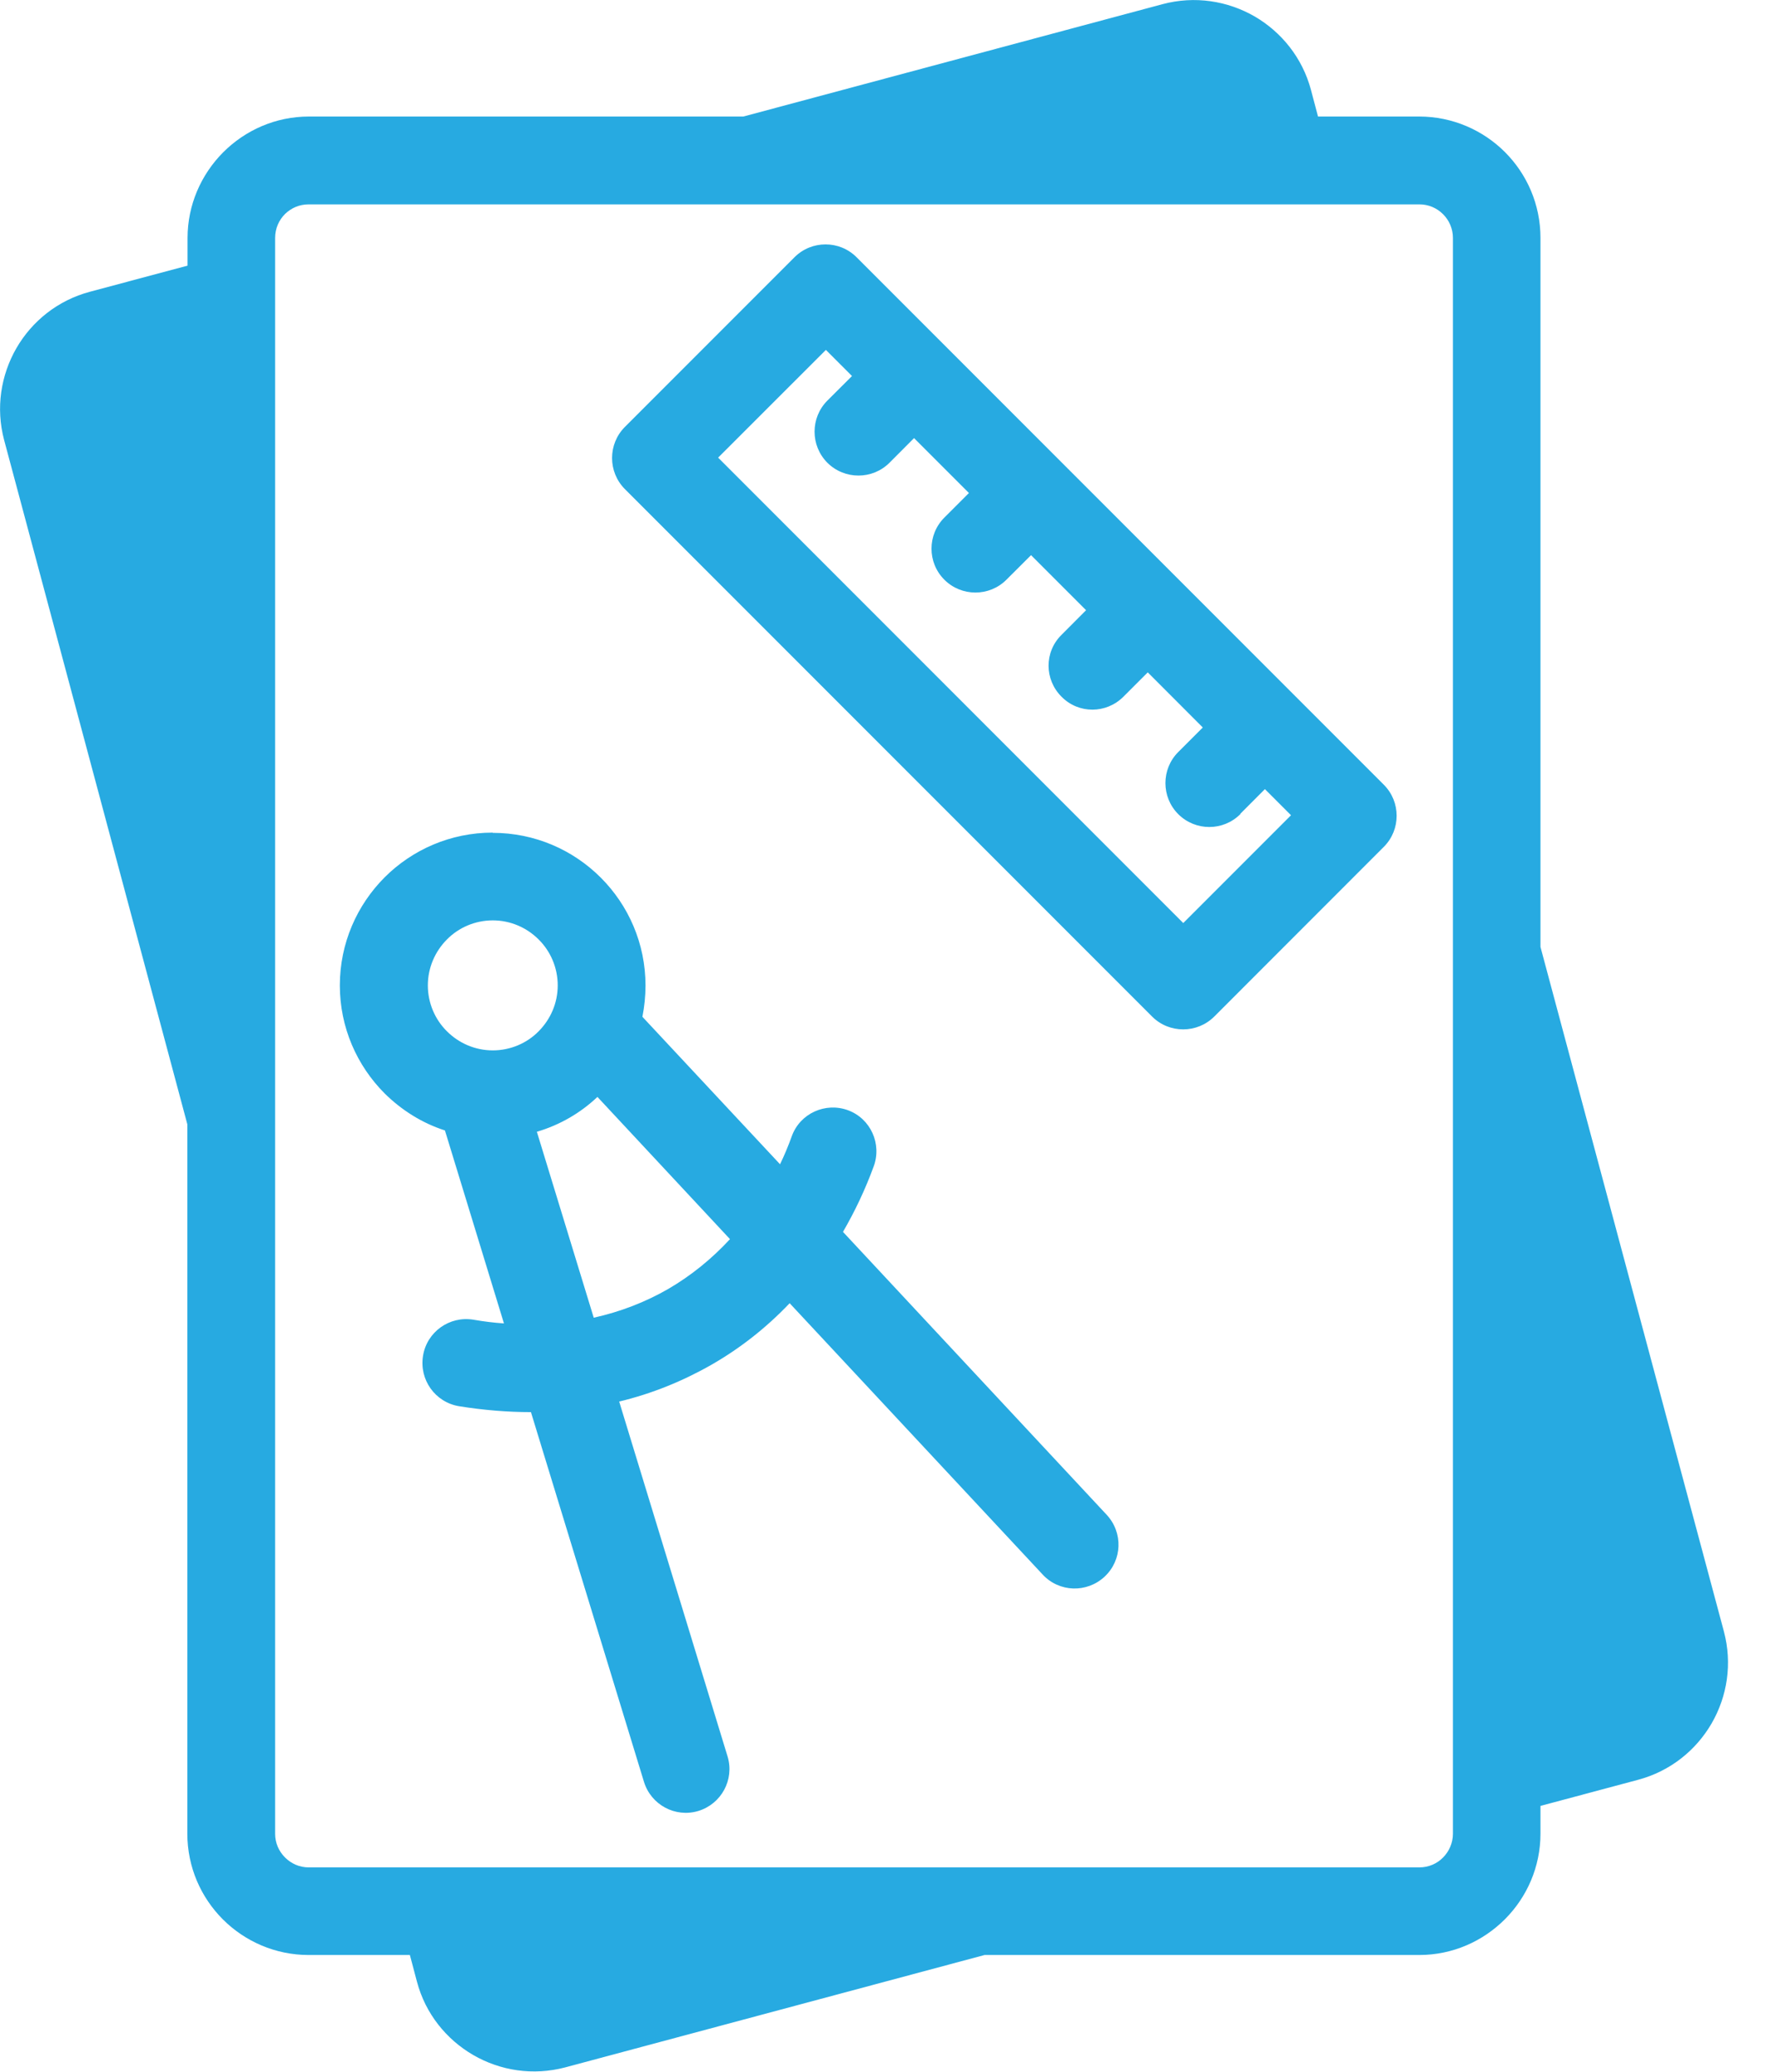 <svg width="24" height="28" viewBox="0 0 24 28" fill="none" xmlns="http://www.w3.org/2000/svg">
<g id="Layer_1" clip-path="url(#clip0_2699_728)">
<path id="Vector" d="M6.663 11.256C7.233 11.256 7.749 11.487 8.123 11.861C8.497 12.235 8.728 12.751 8.728 13.32C8.728 13.463 8.713 13.605 8.686 13.742L10.547 15.735C10.606 15.614 10.659 15.486 10.707 15.353C10.819 15.047 11.161 14.893 11.466 15.005C11.772 15.118 11.926 15.46 11.813 15.765C11.698 16.079 11.558 16.373 11.398 16.649L14.964 20.473C15.187 20.713 15.175 21.087 14.934 21.31C14.694 21.532 14.32 21.52 14.098 21.28L10.677 17.613C10.363 17.943 10.01 18.221 9.621 18.444C9.232 18.666 8.814 18.836 8.372 18.942L9.838 23.74C9.932 24.051 9.754 24.38 9.443 24.475C9.131 24.57 8.802 24.392 8.707 24.081L7.179 19.085C6.862 19.085 6.536 19.058 6.206 19.005C5.883 18.951 5.666 18.646 5.72 18.322C5.773 17.999 6.079 17.782 6.402 17.836C6.541 17.86 6.678 17.877 6.814 17.886L6.016 15.278C5.705 15.178 5.429 15.003 5.2 14.777C4.827 14.403 4.595 13.887 4.595 13.318C4.595 12.748 4.827 12.232 5.2 11.858C5.574 11.484 6.091 11.253 6.66 11.253L6.663 11.256ZM9.87 16.747L8.078 14.825C7.85 15.041 7.571 15.204 7.259 15.296L8.028 17.809C8.387 17.729 8.725 17.599 9.034 17.421C9.342 17.242 9.624 17.014 9.873 16.744L9.87 16.747ZM16.771 11.003C16.539 11.235 16.163 11.235 15.931 11.003C15.7 10.772 15.7 10.395 15.931 10.164L16.263 9.832L15.519 9.087L15.19 9.416C14.958 9.648 14.584 9.651 14.353 9.416C14.121 9.185 14.118 8.811 14.353 8.58L14.685 8.247L13.941 7.503L13.608 7.835C13.377 8.066 13 8.066 12.769 7.835C12.537 7.604 12.537 7.227 12.769 6.995L13.101 6.663L12.359 5.921L12.027 6.254C11.796 6.485 11.419 6.485 11.187 6.254C10.956 6.022 10.956 5.646 11.187 5.414L11.52 5.082L11.167 4.729L9.71 6.185L15.999 12.475L17.456 11.018L17.103 10.665L16.771 10.998V11.003ZM11.582 3.477C13.958 5.853 16.335 8.23 18.711 10.606C18.942 10.837 18.942 11.214 18.711 11.445L16.418 13.739C16.186 13.97 15.809 13.97 15.578 13.739L8.449 6.61C8.218 6.378 8.218 6.002 8.449 5.77L10.742 3.477C10.974 3.245 11.351 3.245 11.582 3.477ZM10.051 1.575L15.72 0.056C16.157 -0.06 16.599 0.012 16.964 0.222C17.326 0.433 17.61 0.78 17.726 1.216L17.821 1.575H19.189C19.64 1.575 20.052 1.759 20.349 2.056C20.645 2.352 20.829 2.762 20.829 3.216V12.798L23.309 22.049C23.425 22.485 23.354 22.927 23.143 23.292C22.933 23.654 22.585 23.938 22.149 24.054L20.829 24.407V24.781C20.829 25.232 20.645 25.641 20.349 25.938C20.049 26.238 19.64 26.422 19.189 26.422H13.312L7.642 27.941C7.206 28.056 6.764 27.985 6.399 27.774C6.037 27.564 5.752 27.217 5.637 26.78L5.542 26.422H4.174C3.723 26.422 3.311 26.238 3.014 25.941C2.717 25.644 2.533 25.235 2.533 24.781V15.195L0.056 5.948C-0.06 5.512 0.012 5.07 0.222 4.705C0.433 4.34 0.783 4.058 1.216 3.943L2.536 3.59V3.216C2.536 2.768 2.72 2.358 3.017 2.059C3.317 1.759 3.726 1.575 4.177 1.575H10.054H10.051ZM19.192 2.762H4.174C4.046 2.762 3.937 2.812 3.854 2.892C3.771 2.975 3.72 3.088 3.72 3.216V24.784C3.72 24.909 3.771 25.021 3.854 25.104C3.937 25.187 4.049 25.238 4.174 25.238H19.192C19.316 25.238 19.432 25.187 19.512 25.104C19.592 25.024 19.645 24.909 19.645 24.784V3.216C19.645 3.091 19.595 2.978 19.512 2.895C19.429 2.812 19.316 2.762 19.192 2.762ZM7.283 12.697C7.123 12.537 6.903 12.439 6.663 12.439C6.423 12.439 6.2 12.537 6.043 12.697C5.883 12.858 5.785 13.077 5.785 13.318C5.785 13.558 5.883 13.78 6.043 13.938C6.203 14.098 6.423 14.196 6.663 14.196C6.903 14.196 7.126 14.098 7.283 13.938C7.443 13.777 7.541 13.558 7.541 13.318C7.541 13.077 7.443 12.855 7.283 12.697Z" fill="#27AAE1"/>
</g>
<defs>
<clipPath id="clip0_2699_728">
<rect width="23.366" height="28" fill="white"/>
</clipPath>
</defs>
</svg>
